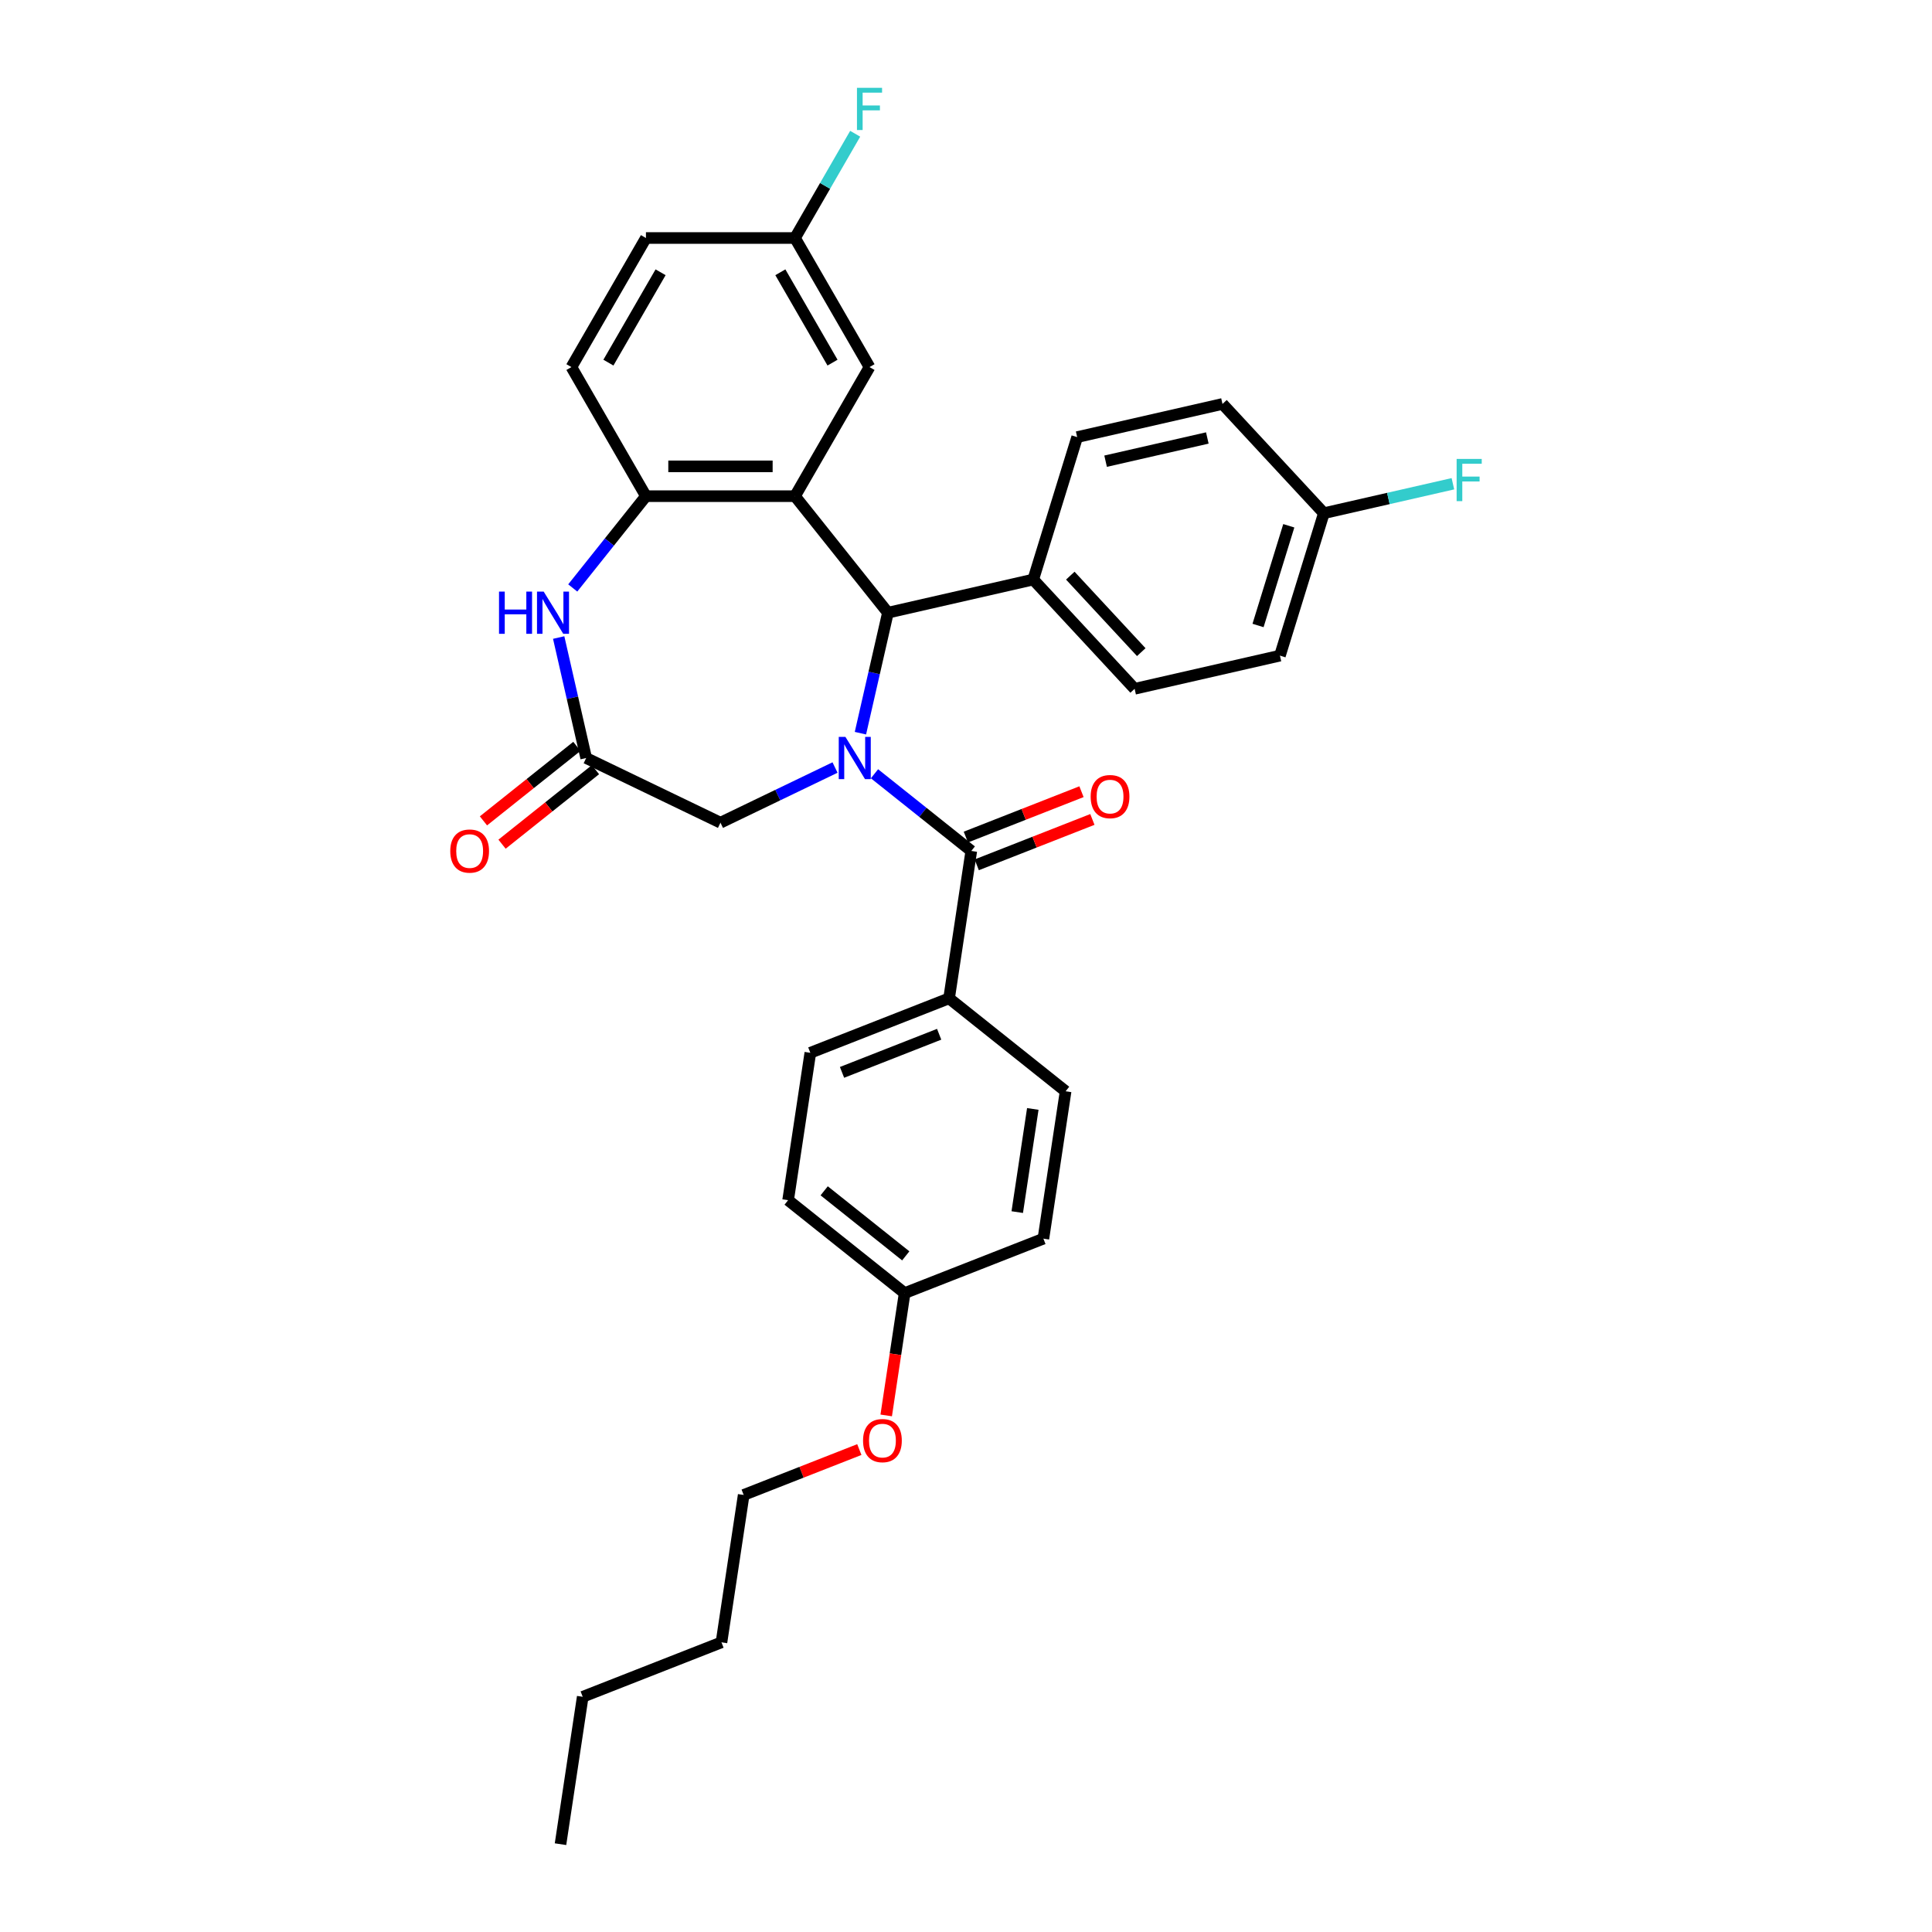 <?xml version='1.0' encoding='iso-8859-1'?>
<svg version='1.1' baseProfile='full'
              xmlns='http://www.w3.org/2000/svg'
                      xmlns:rdkit='http://www.rdkit.org/xml'
                      xmlns:xlink='http://www.w3.org/1999/xlink'
                  xml:space='preserve'
width='1000px' height='1000px' viewBox='0 0 1000 1000'>
<!-- END OF HEADER -->
<rect style='opacity:1.0;fill:#FFFFFF;stroke:none' width='1000' height='1000' x='0' y='0'> </rect>
<path class='bond-1' d='M 445.355,379.496 L 452.472,348.316' style='fill:none;fill-rule:evenodd;stroke:#0000FF;stroke-width:6px;stroke-linecap:butt;stroke-linejoin:miter;stroke-opacity:1' />
<path class='bond-1' d='M 452.472,348.316 L 459.589,317.135' style='fill:none;fill-rule:evenodd;stroke:#000000;stroke-width:6px;stroke-linecap:butt;stroke-linejoin:miter;stroke-opacity:1' />
<path class='bond-2' d='M 452.636,400.495 L 477.687,420.473' style='fill:none;fill-rule:evenodd;stroke:#0000FF;stroke-width:6px;stroke-linecap:butt;stroke-linejoin:miter;stroke-opacity:1' />
<path class='bond-2' d='M 477.687,420.473 L 502.739,440.451' style='fill:none;fill-rule:evenodd;stroke:#000000;stroke-width:6px;stroke-linecap:butt;stroke-linejoin:miter;stroke-opacity:1' />
<path class='bond-6' d='M 432.207,397.269 L 402.56,411.546' style='fill:none;fill-rule:evenodd;stroke:#0000FF;stroke-width:6px;stroke-linecap:butt;stroke-linejoin:miter;stroke-opacity:1' />
<path class='bond-6' d='M 402.56,411.546 L 372.913,425.823' style='fill:none;fill-rule:evenodd;stroke:#000000;stroke-width:6px;stroke-linecap:butt;stroke-linejoin:miter;stroke-opacity:1' />
<path class='bond-0' d='M 411.487,256.817 L 459.589,317.135' style='fill:none;fill-rule:evenodd;stroke:#000000;stroke-width:6px;stroke-linecap:butt;stroke-linejoin:miter;stroke-opacity:1' />
<path class='bond-3' d='M 411.487,256.817 L 334.338,256.817' style='fill:none;fill-rule:evenodd;stroke:#000000;stroke-width:6px;stroke-linecap:butt;stroke-linejoin:miter;stroke-opacity:1' />
<path class='bond-3' d='M 399.915,241.388 L 345.911,241.388' style='fill:none;fill-rule:evenodd;stroke:#000000;stroke-width:6px;stroke-linecap:butt;stroke-linejoin:miter;stroke-opacity:1' />
<path class='bond-8' d='M 411.487,256.817 L 450.061,190.005' style='fill:none;fill-rule:evenodd;stroke:#000000;stroke-width:6px;stroke-linecap:butt;stroke-linejoin:miter;stroke-opacity:1' />
<path class='bond-9' d='M 459.589,317.135 L 534.803,299.968' style='fill:none;fill-rule:evenodd;stroke:#000000;stroke-width:6px;stroke-linecap:butt;stroke-linejoin:miter;stroke-opacity:1' />
<path class='bond-7' d='M 502.739,440.451 L 491.24,516.738' style='fill:none;fill-rule:evenodd;stroke:#000000;stroke-width:6px;stroke-linecap:butt;stroke-linejoin:miter;stroke-opacity:1' />
<path class='bond-10' d='M 505.557,447.633 L 535.486,435.886' style='fill:none;fill-rule:evenodd;stroke:#000000;stroke-width:6px;stroke-linecap:butt;stroke-linejoin:miter;stroke-opacity:1' />
<path class='bond-10' d='M 535.486,435.886 L 565.415,424.14' style='fill:none;fill-rule:evenodd;stroke:#FF0000;stroke-width:6px;stroke-linecap:butt;stroke-linejoin:miter;stroke-opacity:1' />
<path class='bond-10' d='M 499.92,433.269 L 529.849,421.523' style='fill:none;fill-rule:evenodd;stroke:#000000;stroke-width:6px;stroke-linecap:butt;stroke-linejoin:miter;stroke-opacity:1' />
<path class='bond-10' d='M 529.849,421.523 L 559.778,409.777' style='fill:none;fill-rule:evenodd;stroke:#FF0000;stroke-width:6px;stroke-linecap:butt;stroke-linejoin:miter;stroke-opacity:1' />
<path class='bond-12' d='M 334.338,256.817 L 295.764,190.005' style='fill:none;fill-rule:evenodd;stroke:#000000;stroke-width:6px;stroke-linecap:butt;stroke-linejoin:miter;stroke-opacity:1' />
<path class='bond-32' d='M 334.338,256.817 L 315.395,280.572' style='fill:none;fill-rule:evenodd;stroke:#000000;stroke-width:6px;stroke-linecap:butt;stroke-linejoin:miter;stroke-opacity:1' />
<path class='bond-32' d='M 315.395,280.572 L 296.451,304.326' style='fill:none;fill-rule:evenodd;stroke:#0000FF;stroke-width:6px;stroke-linecap:butt;stroke-linejoin:miter;stroke-opacity:1' />
<path class='bond-4' d='M 289.17,329.988 L 296.287,361.169' style='fill:none;fill-rule:evenodd;stroke:#0000FF;stroke-width:6px;stroke-linecap:butt;stroke-linejoin:miter;stroke-opacity:1' />
<path class='bond-4' d='M 296.287,361.169 L 303.404,392.349' style='fill:none;fill-rule:evenodd;stroke:#000000;stroke-width:6px;stroke-linecap:butt;stroke-linejoin:miter;stroke-opacity:1' />
<path class='bond-5' d='M 303.404,392.349 L 372.913,425.823' style='fill:none;fill-rule:evenodd;stroke:#000000;stroke-width:6px;stroke-linecap:butt;stroke-linejoin:miter;stroke-opacity:1' />
<path class='bond-11' d='M 298.594,386.318 L 274.414,405.6' style='fill:none;fill-rule:evenodd;stroke:#000000;stroke-width:6px;stroke-linecap:butt;stroke-linejoin:miter;stroke-opacity:1' />
<path class='bond-11' d='M 274.414,405.6 L 250.234,424.883' style='fill:none;fill-rule:evenodd;stroke:#FF0000;stroke-width:6px;stroke-linecap:butt;stroke-linejoin:miter;stroke-opacity:1' />
<path class='bond-11' d='M 308.214,398.381 L 284.034,417.664' style='fill:none;fill-rule:evenodd;stroke:#000000;stroke-width:6px;stroke-linecap:butt;stroke-linejoin:miter;stroke-opacity:1' />
<path class='bond-11' d='M 284.034,417.664 L 259.855,436.947' style='fill:none;fill-rule:evenodd;stroke:#FF0000;stroke-width:6px;stroke-linecap:butt;stroke-linejoin:miter;stroke-opacity:1' />
<path class='bond-13' d='M 491.24,516.738 L 419.424,544.924' style='fill:none;fill-rule:evenodd;stroke:#000000;stroke-width:6px;stroke-linecap:butt;stroke-linejoin:miter;stroke-opacity:1' />
<path class='bond-13' d='M 486.105,535.329 L 435.834,555.059' style='fill:none;fill-rule:evenodd;stroke:#000000;stroke-width:6px;stroke-linecap:butt;stroke-linejoin:miter;stroke-opacity:1' />
<path class='bond-14' d='M 491.24,516.738 L 551.558,564.84' style='fill:none;fill-rule:evenodd;stroke:#000000;stroke-width:6px;stroke-linecap:butt;stroke-linejoin:miter;stroke-opacity:1' />
<path class='bond-17' d='M 450.061,190.005 L 411.487,123.192' style='fill:none;fill-rule:evenodd;stroke:#000000;stroke-width:6px;stroke-linecap:butt;stroke-linejoin:miter;stroke-opacity:1' />
<path class='bond-17' d='M 430.913,187.698 L 403.911,140.929' style='fill:none;fill-rule:evenodd;stroke:#000000;stroke-width:6px;stroke-linecap:butt;stroke-linejoin:miter;stroke-opacity:1' />
<path class='bond-15' d='M 534.803,299.968 L 587.278,356.522' style='fill:none;fill-rule:evenodd;stroke:#000000;stroke-width:6px;stroke-linecap:butt;stroke-linejoin:miter;stroke-opacity:1' />
<path class='bond-15' d='M 553.985,297.956 L 590.717,337.544' style='fill:none;fill-rule:evenodd;stroke:#000000;stroke-width:6px;stroke-linecap:butt;stroke-linejoin:miter;stroke-opacity:1' />
<path class='bond-16' d='M 534.803,299.968 L 557.543,226.246' style='fill:none;fill-rule:evenodd;stroke:#000000;stroke-width:6px;stroke-linecap:butt;stroke-linejoin:miter;stroke-opacity:1' />
<path class='bond-35' d='M 295.764,190.005 L 334.338,123.192' style='fill:none;fill-rule:evenodd;stroke:#000000;stroke-width:6px;stroke-linecap:butt;stroke-linejoin:miter;stroke-opacity:1' />
<path class='bond-35' d='M 314.912,187.698 L 341.915,140.929' style='fill:none;fill-rule:evenodd;stroke:#000000;stroke-width:6px;stroke-linecap:butt;stroke-linejoin:miter;stroke-opacity:1' />
<path class='bond-24' d='M 419.424,544.924 L 407.926,621.211' style='fill:none;fill-rule:evenodd;stroke:#000000;stroke-width:6px;stroke-linecap:butt;stroke-linejoin:miter;stroke-opacity:1' />
<path class='bond-23' d='M 551.558,564.84 L 540.059,641.127' style='fill:none;fill-rule:evenodd;stroke:#000000;stroke-width:6px;stroke-linecap:butt;stroke-linejoin:miter;stroke-opacity:1' />
<path class='bond-23' d='M 534.576,573.983 L 526.527,627.384' style='fill:none;fill-rule:evenodd;stroke:#000000;stroke-width:6px;stroke-linecap:butt;stroke-linejoin:miter;stroke-opacity:1' />
<path class='bond-21' d='M 587.278,356.522 L 662.492,339.355' style='fill:none;fill-rule:evenodd;stroke:#000000;stroke-width:6px;stroke-linecap:butt;stroke-linejoin:miter;stroke-opacity:1' />
<path class='bond-22' d='M 557.543,226.246 L 632.758,209.079' style='fill:none;fill-rule:evenodd;stroke:#000000;stroke-width:6px;stroke-linecap:butt;stroke-linejoin:miter;stroke-opacity:1' />
<path class='bond-22' d='M 572.259,238.714 L 624.909,226.697' style='fill:none;fill-rule:evenodd;stroke:#000000;stroke-width:6px;stroke-linecap:butt;stroke-linejoin:miter;stroke-opacity:1' />
<path class='bond-20' d='M 411.487,123.192 L 334.338,123.192' style='fill:none;fill-rule:evenodd;stroke:#000000;stroke-width:6px;stroke-linecap:butt;stroke-linejoin:miter;stroke-opacity:1' />
<path class='bond-25' d='M 411.487,123.192 L 427.064,96.212' style='fill:none;fill-rule:evenodd;stroke:#000000;stroke-width:6px;stroke-linecap:butt;stroke-linejoin:miter;stroke-opacity:1' />
<path class='bond-25' d='M 427.064,96.212 L 442.641,69.232' style='fill:none;fill-rule:evenodd;stroke:#33CCCC;stroke-width:6px;stroke-linecap:butt;stroke-linejoin:miter;stroke-opacity:1' />
<path class='bond-18' d='M 685.232,265.633 L 632.758,209.079' style='fill:none;fill-rule:evenodd;stroke:#000000;stroke-width:6px;stroke-linecap:butt;stroke-linejoin:miter;stroke-opacity:1' />
<path class='bond-26' d='M 685.232,265.633 L 718.627,258.011' style='fill:none;fill-rule:evenodd;stroke:#000000;stroke-width:6px;stroke-linecap:butt;stroke-linejoin:miter;stroke-opacity:1' />
<path class='bond-26' d='M 718.627,258.011 L 752.022,250.389' style='fill:none;fill-rule:evenodd;stroke:#33CCCC;stroke-width:6px;stroke-linecap:butt;stroke-linejoin:miter;stroke-opacity:1' />
<path class='bond-34' d='M 685.232,265.633 L 662.492,339.355' style='fill:none;fill-rule:evenodd;stroke:#000000;stroke-width:6px;stroke-linecap:butt;stroke-linejoin:miter;stroke-opacity:1' />
<path class='bond-34' d='M 667.077,272.143 L 651.159,323.748' style='fill:none;fill-rule:evenodd;stroke:#000000;stroke-width:6px;stroke-linecap:butt;stroke-linejoin:miter;stroke-opacity:1' />
<path class='bond-19' d='M 468.243,669.313 L 540.059,641.127' style='fill:none;fill-rule:evenodd;stroke:#000000;stroke-width:6px;stroke-linecap:butt;stroke-linejoin:miter;stroke-opacity:1' />
<path class='bond-27' d='M 468.243,669.313 L 463.472,700.968' style='fill:none;fill-rule:evenodd;stroke:#000000;stroke-width:6px;stroke-linecap:butt;stroke-linejoin:miter;stroke-opacity:1' />
<path class='bond-27' d='M 463.472,700.968 L 458.701,732.623' style='fill:none;fill-rule:evenodd;stroke:#FF0000;stroke-width:6px;stroke-linecap:butt;stroke-linejoin:miter;stroke-opacity:1' />
<path class='bond-33' d='M 468.243,669.313 L 407.926,621.211' style='fill:none;fill-rule:evenodd;stroke:#000000;stroke-width:6px;stroke-linecap:butt;stroke-linejoin:miter;stroke-opacity:1' />
<path class='bond-33' d='M 468.816,650.034 L 426.594,616.363' style='fill:none;fill-rule:evenodd;stroke:#000000;stroke-width:6px;stroke-linecap:butt;stroke-linejoin:miter;stroke-opacity:1' />
<path class='bond-28' d='M 444.787,750.293 L 414.858,762.039' style='fill:none;fill-rule:evenodd;stroke:#FF0000;stroke-width:6px;stroke-linecap:butt;stroke-linejoin:miter;stroke-opacity:1' />
<path class='bond-28' d='M 414.858,762.039 L 384.929,773.785' style='fill:none;fill-rule:evenodd;stroke:#000000;stroke-width:6px;stroke-linecap:butt;stroke-linejoin:miter;stroke-opacity:1' />
<path class='bond-29' d='M 384.929,773.785 L 373.431,850.073' style='fill:none;fill-rule:evenodd;stroke:#000000;stroke-width:6px;stroke-linecap:butt;stroke-linejoin:miter;stroke-opacity:1' />
<path class='bond-30' d='M 373.431,850.073 L 301.615,878.258' style='fill:none;fill-rule:evenodd;stroke:#000000;stroke-width:6px;stroke-linecap:butt;stroke-linejoin:miter;stroke-opacity:1' />
<path class='bond-31' d='M 301.615,878.258 L 290.116,954.545' style='fill:none;fill-rule:evenodd;stroke:#000000;stroke-width:6px;stroke-linecap:butt;stroke-linejoin:miter;stroke-opacity:1' />
<path  class='atom-0' d='M 437.592 381.425
L 444.751 392.998
Q 445.461 394.139, 446.603 396.207
Q 447.745 398.275, 447.806 398.398
L 447.806 381.425
L 450.707 381.425
L 450.707 403.274
L 447.714 403.274
L 440.03 390.621
Q 439.135 389.14, 438.178 387.443
Q 437.252 385.746, 436.975 385.221
L 436.975 403.274
L 434.136 403.274
L 434.136 381.425
L 437.592 381.425
' fill='#0000FF'/>
<path  class='atom-5' d='M 258.293 306.211
L 261.256 306.211
L 261.256 315.499
L 272.427 315.499
L 272.427 306.211
L 275.39 306.211
L 275.39 328.059
L 272.427 328.059
L 272.427 317.968
L 261.256 317.968
L 261.256 328.059
L 258.293 328.059
L 258.293 306.211
' fill='#0000FF'/>
<path  class='atom-5' d='M 281.407 306.211
L 288.567 317.783
Q 289.276 318.925, 290.418 320.992
Q 291.56 323.06, 291.622 323.183
L 291.622 306.211
L 294.522 306.211
L 294.522 328.059
L 291.529 328.059
L 283.845 315.407
Q 282.95 313.926, 281.993 312.228
Q 281.068 310.531, 280.79 310.006
L 280.79 328.059
L 277.951 328.059
L 277.951 306.211
L 281.407 306.211
' fill='#0000FF'/>
<path  class='atom-11' d='M 564.525 412.327
Q 564.525 407.081, 567.117 404.149
Q 569.71 401.218, 574.555 401.218
Q 579.4 401.218, 581.992 404.149
Q 584.584 407.081, 584.584 412.327
Q 584.584 417.635, 581.961 420.659
Q 579.338 423.653, 574.555 423.653
Q 569.741 423.653, 567.117 420.659
Q 564.525 417.666, 564.525 412.327
M 574.555 421.184
Q 577.887 421.184, 579.677 418.962
Q 581.498 416.709, 581.498 412.327
Q 581.498 408.038, 579.677 405.877
Q 577.887 403.686, 574.555 403.686
Q 571.222 403.686, 569.401 405.847
Q 567.611 408.007, 567.611 412.327
Q 567.611 416.74, 569.401 418.962
Q 571.222 421.184, 574.555 421.184
' fill='#FF0000'/>
<path  class='atom-12' d='M 233.057 440.513
Q 233.057 435.267, 235.649 432.335
Q 238.242 429.403, 243.086 429.403
Q 247.931 429.403, 250.524 432.335
Q 253.116 435.267, 253.116 440.513
Q 253.116 445.821, 250.493 448.845
Q 247.87 451.838, 243.086 451.838
Q 238.272 451.838, 235.649 448.845
Q 233.057 445.851, 233.057 440.513
M 243.086 449.369
Q 246.419 449.369, 248.209 447.148
Q 250.03 444.895, 250.03 440.513
Q 250.03 436.223, 248.209 434.063
Q 246.419 431.872, 243.086 431.872
Q 239.754 431.872, 237.933 434.032
Q 236.143 436.192, 236.143 440.513
Q 236.143 444.926, 237.933 447.148
Q 239.754 449.369, 243.086 449.369
' fill='#FF0000'/>
<path  class='atom-26' d='M 443.566 45.455
L 456.557 45.455
L 456.557 47.954
L 446.497 47.954
L 446.497 54.589
L 455.446 54.589
L 455.446 57.12
L 446.497 57.12
L 446.497 67.303
L 443.566 67.303
L 443.566 45.455
' fill='#33CCCC'/>
<path  class='atom-27' d='M 753.951 237.542
L 766.943 237.542
L 766.943 240.041
L 756.883 240.041
L 756.883 246.676
L 765.832 246.676
L 765.832 249.207
L 756.883 249.207
L 756.883 259.39
L 753.951 259.39
L 753.951 237.542
' fill='#33CCCC'/>
<path  class='atom-28' d='M 446.716 745.662
Q 446.716 740.415, 449.308 737.484
Q 451.9 734.552, 456.745 734.552
Q 461.59 734.552, 464.182 737.484
Q 466.774 740.415, 466.774 745.662
Q 466.774 750.969, 464.151 753.994
Q 461.528 756.987, 456.745 756.987
Q 451.931 756.987, 449.308 753.994
Q 446.716 751, 446.716 745.662
M 456.745 754.518
Q 460.078 754.518, 461.868 752.296
Q 463.688 750.044, 463.688 745.662
Q 463.688 741.372, 461.868 739.212
Q 460.078 737.021, 456.745 737.021
Q 453.412 737.021, 451.591 739.181
Q 449.802 741.341, 449.802 745.662
Q 449.802 750.074, 451.591 752.296
Q 453.412 754.518, 456.745 754.518
' fill='#FF0000'/>
</svg>
